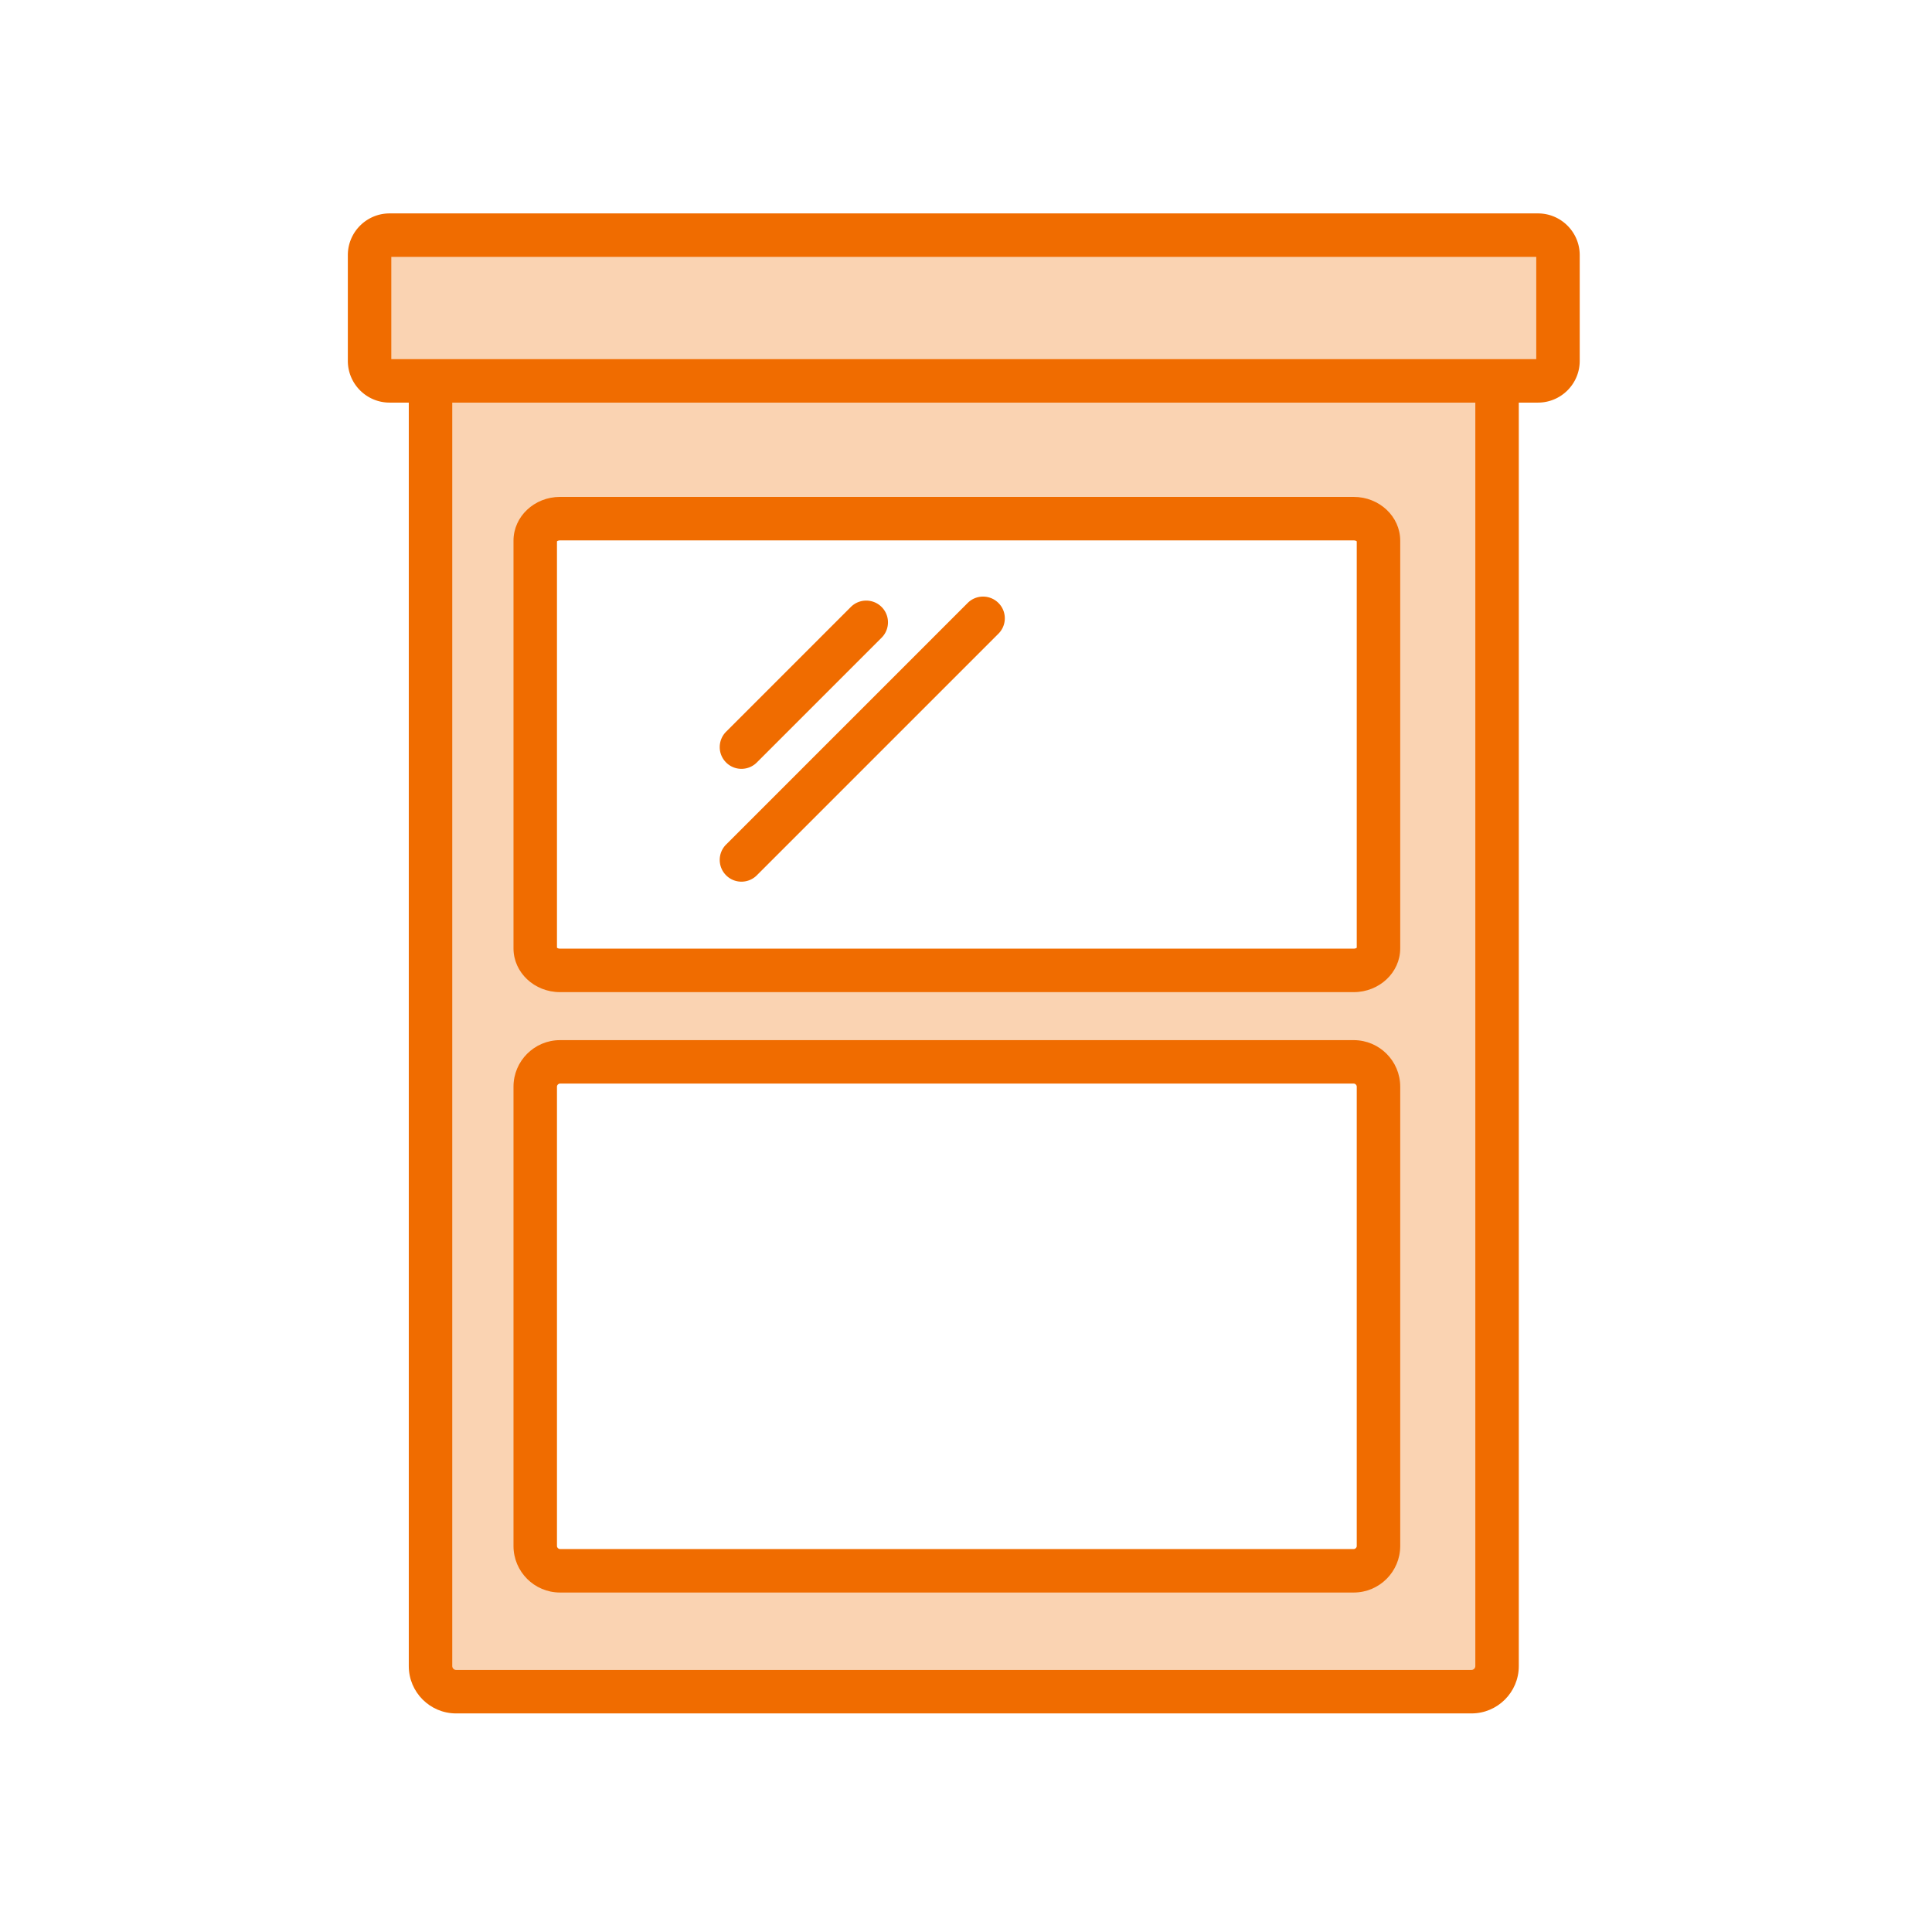 <svg id="a" xmlns="http://www.w3.org/2000/svg" viewBox="0 0 800 800"><defs><style>.b{fill:#fad3b2}.c{fill:#f06c00}</style></defs><path class="b" d="M619.9 689.91V151.6c0-5.82-4.76-10.58-10.58-10.58H188.85c-5.82 0-10.58 4.76-10.58 10.58v538.31c0 5.82 4.76 10.58 10.58 10.58h420.47c5.82 0 10.58-4.76 10.58-10.58ZM231.88 401.82c-5.64 0-10.25-4.1-10.25-9.1V223.86c0-5.01 4.61-9.1 10.25-9.1h328.67c5.64 0 10.25 4.1 10.25 9.1v168.86c0 5.01-4.61 9.1-10.25 9.1H231.88Zm0 248.61c-5.64 0-10.25-4.61-10.25-10.25V449.95c0-5.64 4.61-10.25 10.25-10.25h328.67c5.64 0 10.25 4.61 10.25 10.25v190.23c0 5.64-4.61 10.25-10.25 10.25H231.88Z"/><path class="c" d="M609.32 709.49H188.85c-10.8 0-19.58-8.79-19.58-19.58V151.6c0-10.8 8.78-19.58 19.58-19.58h420.47c10.8 0 19.58 8.79 19.58 19.58v538.31c0 10.8-8.79 19.58-19.58 19.58ZM188.85 150.02c-.84 0-1.58.74-1.58 1.58v538.31c0 .84.74 1.58 1.58 1.58h420.47c.84 0 1.58-.74 1.58-1.58V151.6c0-.84-.74-1.58-1.58-1.58H188.85Zm371.7 509.41H231.88c-10.62 0-19.25-8.64-19.25-19.25V449.95c0-10.62 8.64-19.25 19.25-19.25h328.67c10.62 0 19.25 8.64 19.25 19.25v190.23c0 10.62-8.64 19.25-19.25 19.25ZM231.88 448.69c-.67 0-1.25.59-1.25 1.25v190.23c0 .67.59 1.25 1.25 1.25h328.67c.67 0 1.25-.58 1.25-1.25V449.94c0-.67-.59-1.25-1.25-1.25H231.88Zm328.67-37.87H231.88c-10.62 0-19.25-8.12-19.25-18.1V223.86c0-9.98 8.64-18.1 19.25-18.1h328.67c10.62 0 19.25 8.12 19.25 18.1v168.86c0 9.98-8.64 18.1-19.25 18.1Zm-329.92-18.39c.18.15.59.39 1.25.39h328.67c.66 0 1.08-.24 1.25-.39V224.15c-.18-.15-.59-.39-1.25-.39H231.88c-.66 0-1.08.24-1.25.39v168.28Z"/><rect class="b" x="153.03" y="97.37" width="492.1" height="60.34" rx="8.28" ry="8.28"/><path class="c" d="M636.85 166.71H161.31c-9.53 0-17.28-7.75-17.28-17.28v-43.78c0-9.53 7.75-17.28 17.28-17.28h475.54c9.53 0 17.28 7.75 17.28 17.28v43.78c0 9.53-7.75 17.28-17.28 17.28Zm-474.82-18h474.1v-42.34h-474.1v42.34ZM307.02 318.36c-2.3 0-4.61-.88-6.36-2.64-3.52-3.51-3.51-9.21 0-12.73l51.66-51.66c3.51-3.51 9.21-3.51 12.73 0 3.52 3.51 3.52 9.21 0 12.73l-51.66 51.66a8.966 8.966 0 0 1-6.36 2.64ZM307.02 365.08c-2.3 0-4.61-.88-6.36-2.64-3.51-3.51-3.52-9.21 0-12.73L400.7 249.67c3.51-3.51 9.21-3.51 12.73 0 3.52 3.51 3.52 9.21 0 12.73L313.39 362.44a8.966 8.966 0 0 1-6.36 2.64Z"/></svg>